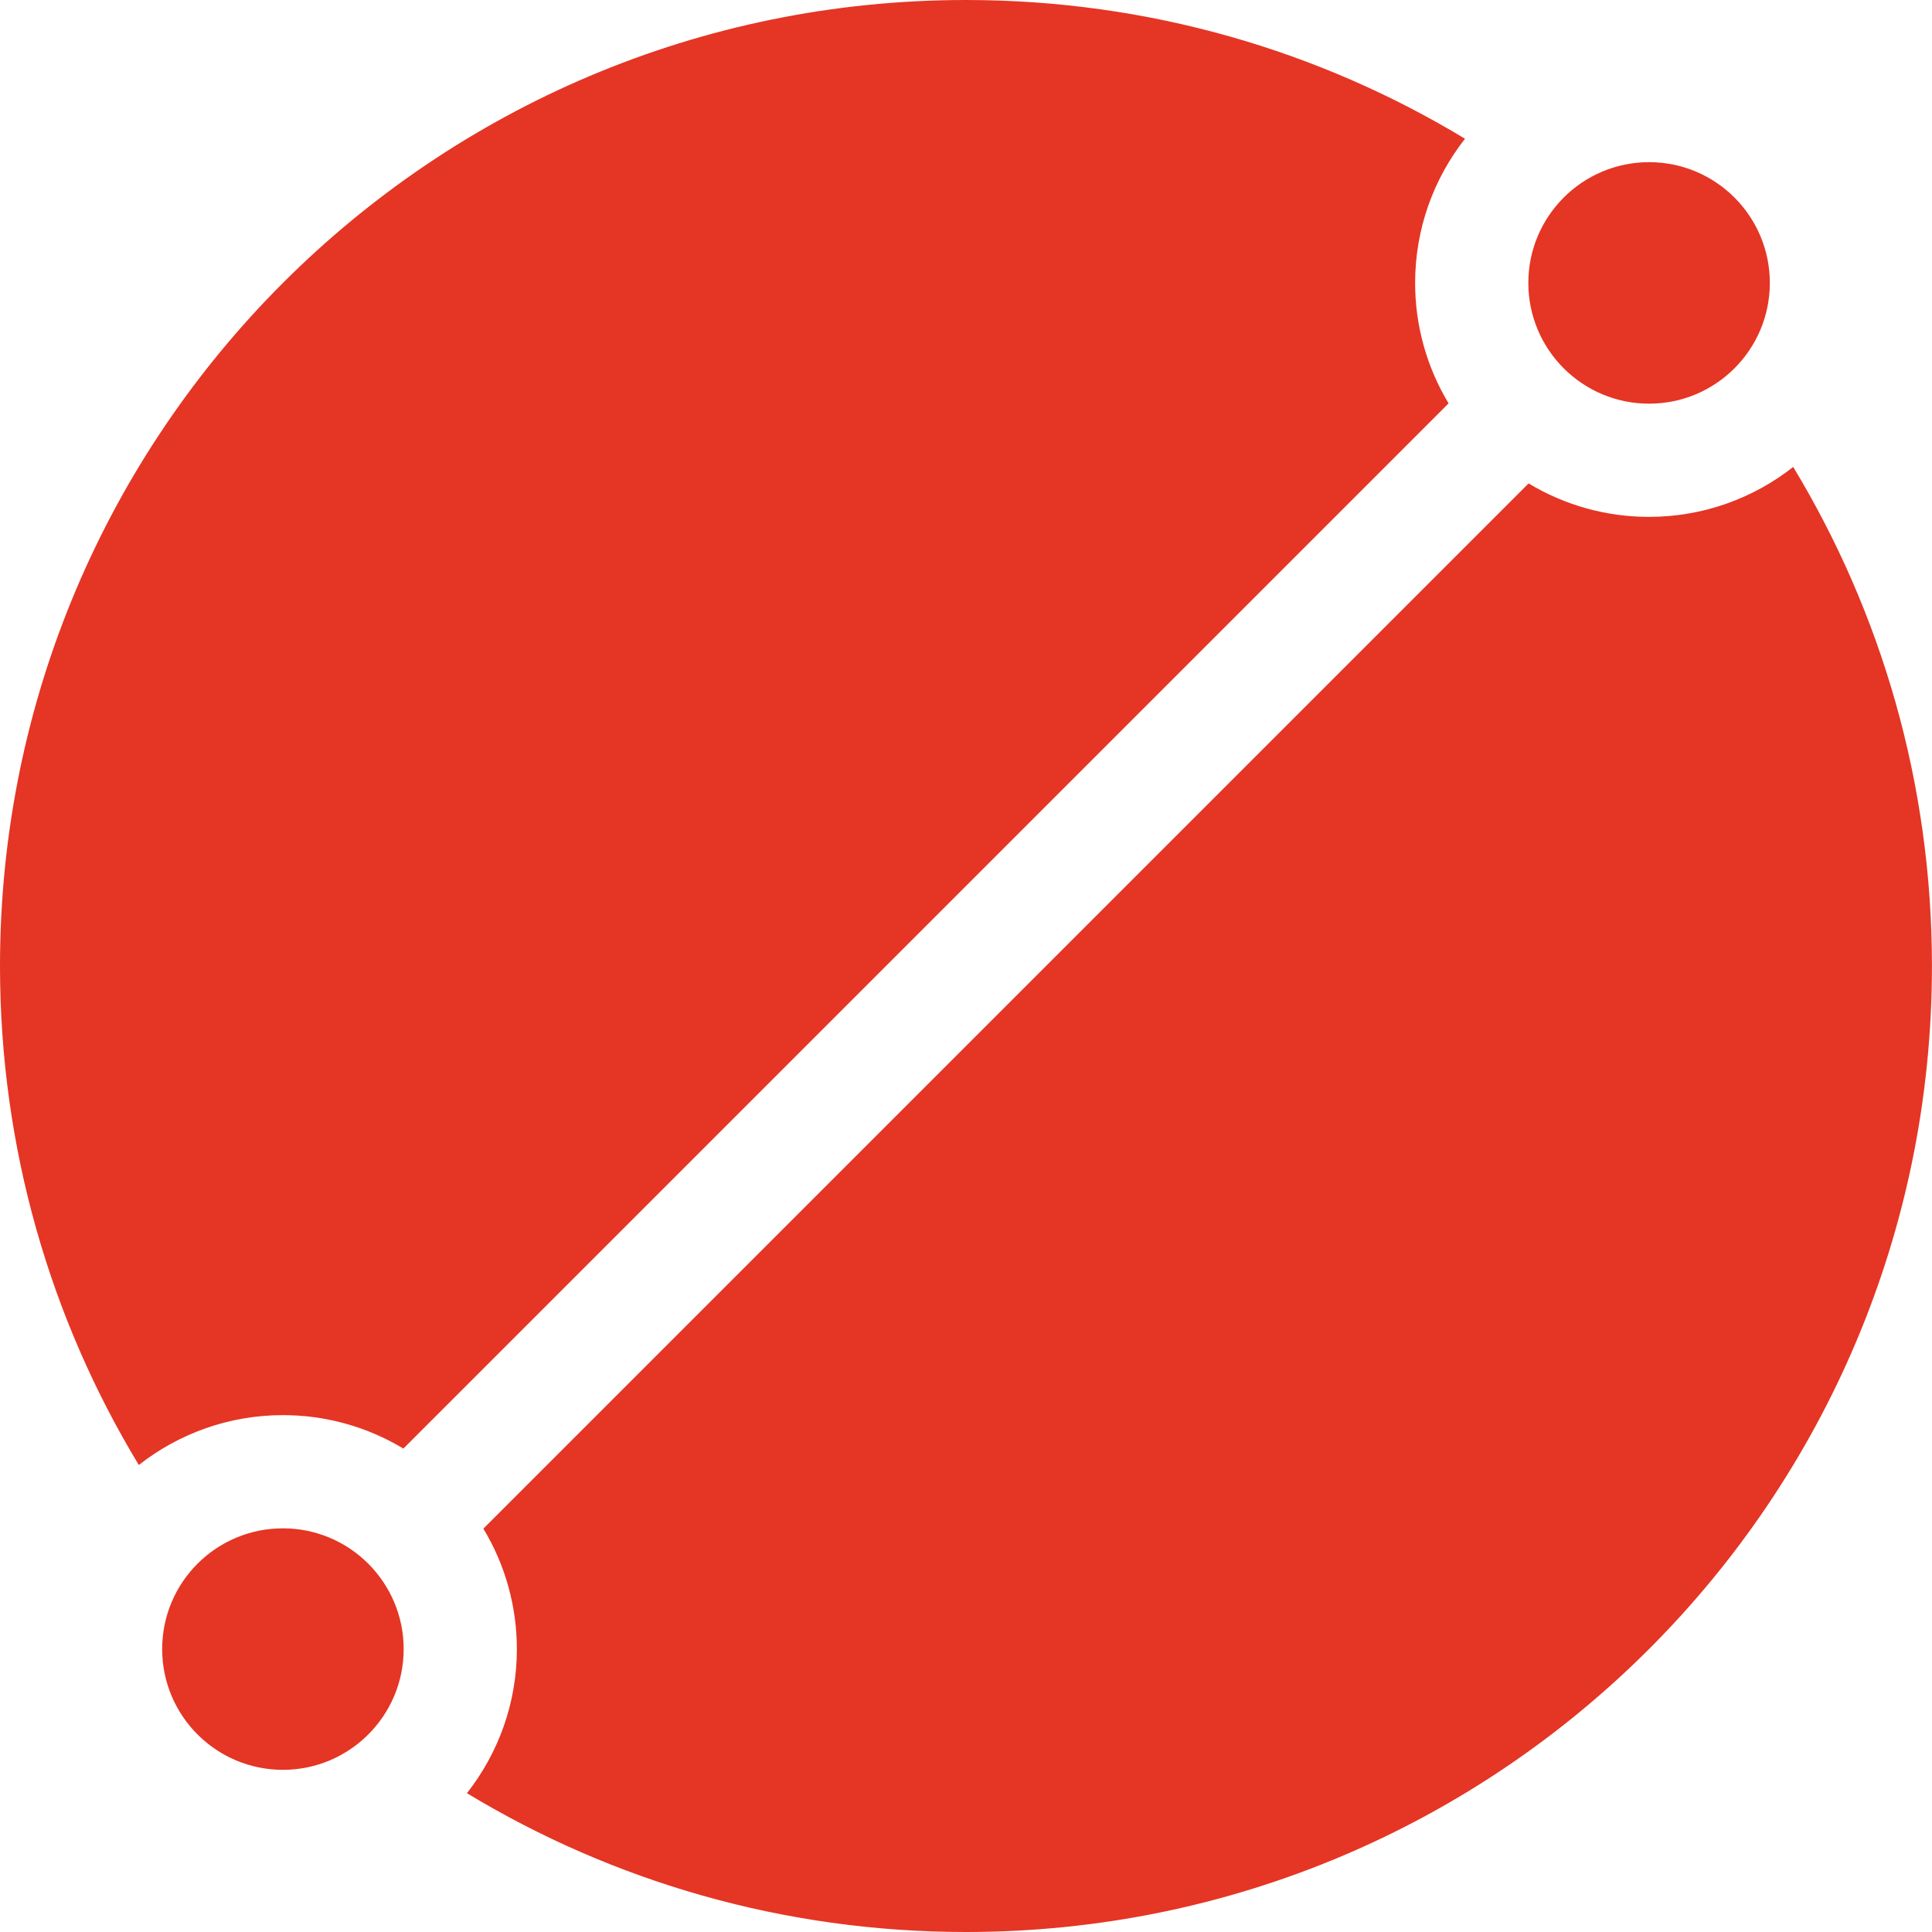 <svg width="32" height="32" viewBox="0 0 32 32" fill="none" xmlns="http://www.w3.org/2000/svg">
<g clip-path="url(#clip0_3129_5294)">
<path d="M4.686 23.439C5.389 23.438 6.079 23.63 6.681 23.993L23.993 6.681C23.63 6.079 23.438 5.389 23.439 4.686C23.439 3.786 23.748 2.957 24.265 2.298C21.853 0.84 19.025 0 16 0C7.163 0 0 7.163 0 16C0 19.025 0.84 21.852 2.299 24.265C2.958 23.748 3.786 23.439 4.686 23.439Z" fill="#E53524"/>
<path d="M27.314 6.686C28.419 6.686 29.314 5.791 29.314 4.686C29.314 3.582 28.419 2.686 27.314 2.686C26.21 2.686 25.314 3.582 25.314 4.686C25.314 5.791 26.21 6.686 27.314 6.686Z" fill="#E53524"/>
<path d="M2.686 27.314C2.686 28.418 3.581 29.314 4.686 29.314C5.79 29.314 6.686 28.418 6.686 27.314C6.686 26.762 6.462 26.263 6.101 25.901L6.098 25.898C5.736 25.537 5.237 25.314 4.686 25.314C3.581 25.314 2.686 26.209 2.686 27.314ZM29.701 7.734C29.042 8.252 28.213 8.561 27.313 8.561C26.61 8.562 25.92 8.37 25.318 8.007L8.006 25.319C8.37 25.921 8.561 26.611 8.561 27.314C8.561 28.214 8.251 29.042 7.734 29.701C10.147 31.16 12.975 32 15.999 32C24.836 32 31.999 24.837 31.999 16C31.999 12.975 31.16 10.147 29.701 7.734Z" fill="#E53524"/>
</g>
<defs>
<clipPath id="clip0_3129_5294">
<rect width="32" height="32" fill="white"/>
</clipPath>
</defs>
</svg>
